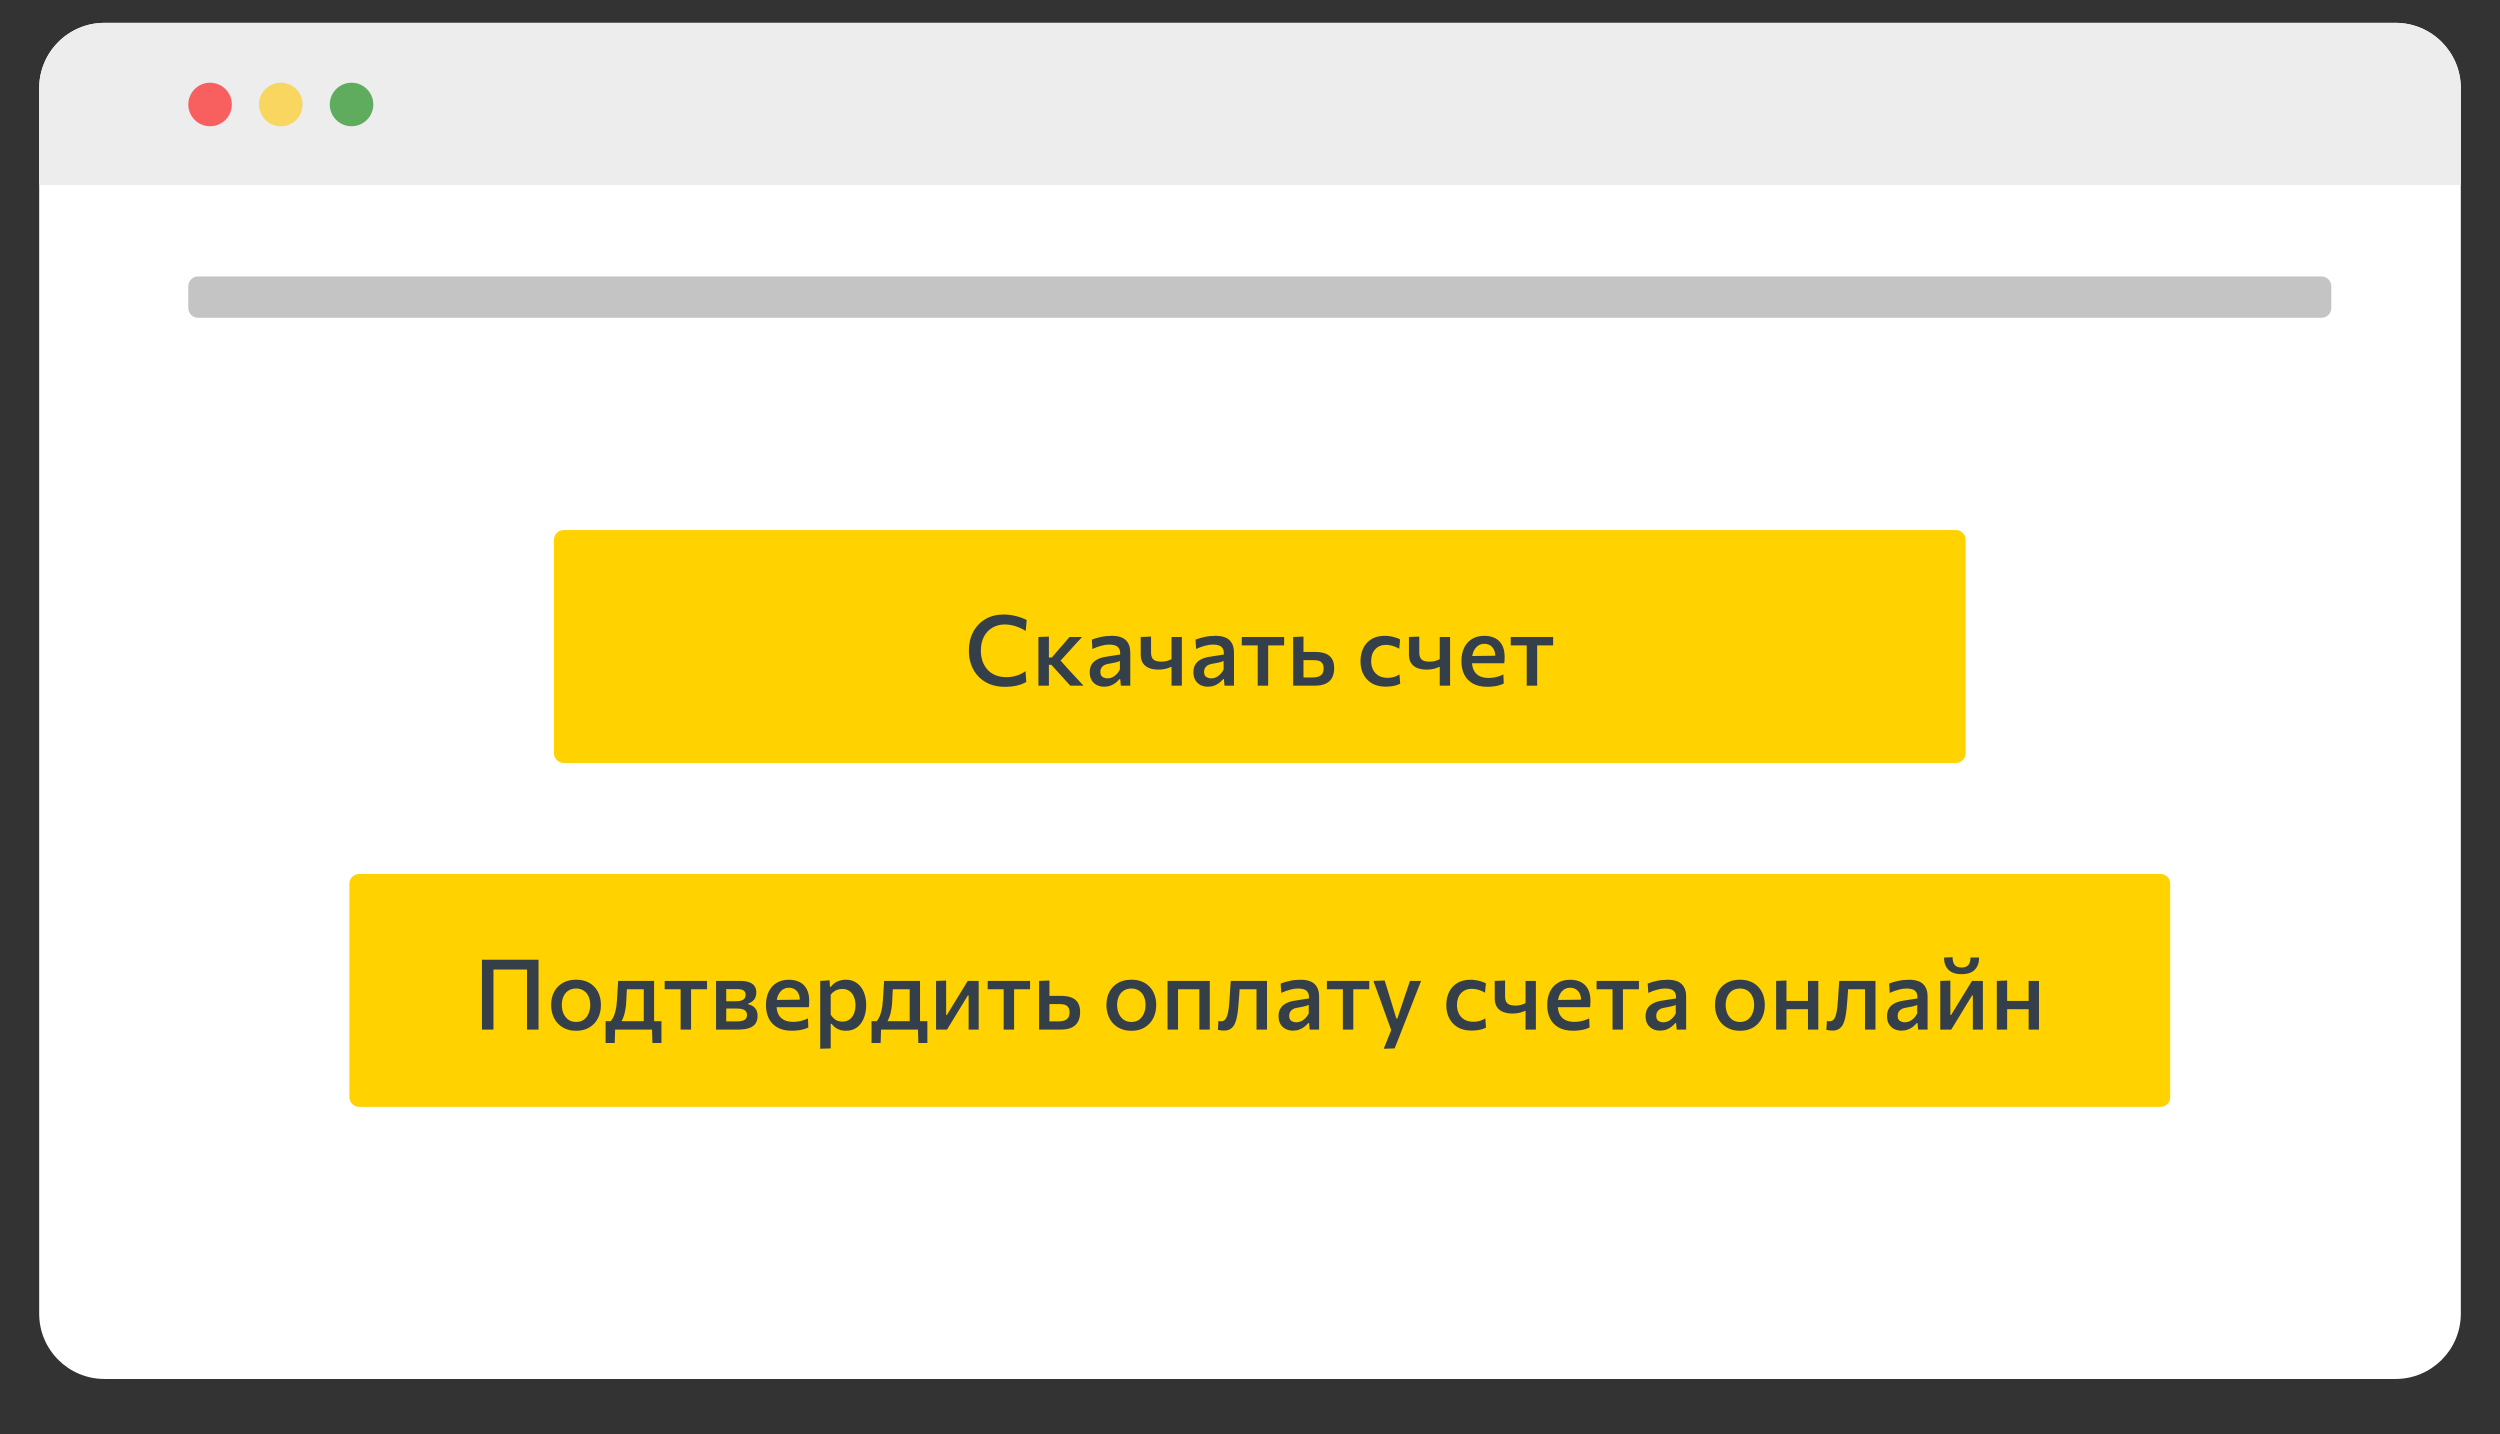 <?xml version="1.0" encoding="UTF-8"?> <svg xmlns="http://www.w3.org/2000/svg" width="2297" height="1318" viewBox="0 0 2297 1318" fill="none"><rect x="0" y="0" width="2297" height="1318" fill="#333333" stroke="none"/> <path d="M2201 21H96C62.863 21 36 47.863 36 81V1207C36 1240.14 62.863 1267 96 1267H2201C2234.14 1267 2261 1240.14 2261 1207V81C2261 47.863 2234.14 21 2201 21Z" fill="white"></path> <path d="M36 81C36 47.863 62.863 21 96 21H2201C2234.14 21 2261 47.863 2261 81V170H36V81Z" fill="#EDEDED"></path> <path d="M1985 803H330C325.029 803 321 807.029 321 812V1008C321 1012.97 325.029 1017 330 1017H1985C1989.97 1017 1994 1012.97 1994 1008V812C1994 807.029 1989.97 803 1985 803Z" fill="#FFD200"></path> <path d="M1797 487H518C513.029 487 509 491.029 509 496V692C509 696.971 513.029 701 518 701H1797C1801.97 701 1806 696.971 1806 692V496C1806 491.029 1801.97 487 1797 487Z" fill="#FFD200"></path> <path opacity="0.6" d="M193 116C204.046 116 213 107.046 213 96C213 84.954 204.046 76 193 76C181.954 76 173 84.954 173 96C173 107.046 181.954 116 193 116Z" fill="#FF0000"></path> <path opacity="0.6" d="M258 116C269.046 116 278 107.046 278 96C278 84.954 269.046 76 258 76C246.954 76 238 84.954 238 96C238 107.046 246.954 116 258 116Z" fill="#FFC700"></path> <path opacity="0.6" d="M323 116C334.046 116 343 107.046 343 96C343 84.954 334.046 76 323 76C311.954 76 303 84.954 303 96C303 107.046 311.954 116 323 116Z" fill="#008000"></path> <path d="M923.444 631.08C918.314 631.08 913.694 630.27 909.584 628.65C905.474 627 901.979 624.69 899.099 621.72C896.219 618.75 894.014 615.24 892.484 611.19C890.954 607.14 890.189 602.7 890.189 597.87C890.189 591.42 891.509 585.69 894.149 580.68C896.789 575.67 900.509 571.74 905.309 568.89C910.109 566.04 915.764 564.615 922.274 564.615C924.374 564.615 926.429 564.765 928.439 565.065C930.449 565.335 932.354 565.725 934.154 566.235C935.984 566.715 937.679 567.255 939.239 567.855C940.799 568.425 942.164 569.04 943.334 569.7L942.434 579.69C940.124 578.28 937.874 577.14 935.684 576.27C933.494 575.4 931.364 574.77 929.294 574.38C927.224 573.96 925.214 573.75 923.264 573.75C919.004 573.75 915.209 574.725 911.879 576.675C908.549 578.595 905.939 581.355 904.049 584.955C902.159 588.555 901.214 592.86 901.214 597.87C901.214 601.2 901.694 604.335 902.654 607.275C903.644 610.185 905.114 612.765 907.064 615.015C909.014 617.235 911.459 618.99 914.399 620.28C917.339 621.54 920.744 622.17 924.614 622.17C926.114 622.17 927.599 622.08 929.069 621.9C930.569 621.69 932.054 621.375 933.524 620.955C935.024 620.535 936.494 619.965 937.934 619.245C939.404 618.525 940.844 617.67 942.254 616.68L942.974 626.58C941.684 627.33 940.274 628.005 938.744 628.605C937.214 629.175 935.609 629.64 933.929 630C932.249 630.36 930.524 630.63 928.754 630.81C926.984 630.99 925.214 631.08 923.444 631.08ZM954.095 630C954.095 626.73 954.095 623.565 954.095 620.505C954.095 617.445 954.095 614.07 954.095 610.38V605.52C954.095 602.76 954.095 600.255 954.095 598.005C954.095 595.755 954.095 593.61 954.095 591.57C954.095 589.53 954.095 587.43 954.095 585.27L963.725 584.91C963.725 588.18 963.725 591.39 963.725 594.54C963.725 597.69 963.725 600.99 963.725 604.44V612.09C963.725 615.33 963.725 618.36 963.725 621.18C963.725 624 963.725 626.94 963.725 630H954.095ZM983.39 630C981.62 628.02 979.835 626.055 978.035 624.105C976.265 622.125 974.495 620.175 972.725 618.255L965.975 610.83H962.735V604.17H966.335L972.095 597.51C973.865 595.47 975.635 593.43 977.405 591.39C979.175 589.32 980.93 587.28 982.67 585.27H994.19C991.76 587.91 989.345 590.55 986.945 593.19C984.545 595.83 982.16 598.47 979.79 601.11L972.635 608.895L972.275 604.44L980.735 614.025C983.195 616.695 985.67 619.365 988.16 622.035C990.65 624.705 993.11 627.36 995.54 630H983.39ZM1014.56 630.945C1012.01 630.945 1009.73 630.435 1007.72 629.415C1005.71 628.365 1004.12 626.865 1002.95 624.915C1001.81 622.935 1001.24 620.535 1001.24 617.715C1001.24 615.225 1001.66 613.14 1002.5 611.46C1003.37 609.75 1004.51 608.355 1005.92 607.275C1007.33 606.195 1008.91 605.355 1010.65 604.755C1012.39 604.155 1014.14 603.72 1015.91 603.45L1029.19 601.38C1029.31 598.89 1028.93 596.985 1028.06 595.665C1027.22 594.345 1026.02 593.445 1024.46 592.965C1022.93 592.485 1021.19 592.245 1019.24 592.245C1018.22 592.245 1017.11 592.32 1015.91 592.47C1014.74 592.62 1013.5 592.875 1012.18 593.235C1010.89 593.565 1009.52 593.985 1008.08 594.495C1006.67 594.975 1005.22 595.56 1003.72 596.25L1003.18 587.7C1004.29 587.25 1005.53 586.815 1006.91 586.395C1008.29 585.975 1009.78 585.6 1011.37 585.27C1012.99 584.91 1014.65 584.64 1016.36 584.46C1018.07 584.28 1019.81 584.19 1021.58 584.19C1025.12 584.19 1028.15 584.715 1030.67 585.765C1033.19 586.815 1035.13 588.495 1036.48 590.805C1037.83 593.085 1038.5 596.055 1038.5 599.715C1038.5 601.155 1038.5 602.94 1038.5 605.07C1038.5 607.2 1038.5 609.18 1038.5 611.01V616.41C1038.5 618.54 1038.5 620.7 1038.5 622.89C1038.5 625.08 1038.5 627.45 1038.5 630H1029.82L1029.28 624.06H1028.42C1027.55 625.17 1026.46 626.25 1025.14 627.3C1023.85 628.35 1022.3 629.22 1020.5 629.91C1018.73 630.6 1016.75 630.945 1014.56 630.945ZM1017.71 623.295C1019.15 623.295 1020.56 622.98 1021.94 622.35C1023.35 621.69 1024.66 620.76 1025.86 619.56C1027.06 618.36 1028.09 616.905 1028.96 615.195V607.275C1028.51 607.545 1027.93 607.8 1027.21 608.04C1026.52 608.28 1025.47 608.55 1024.06 608.85C1022.65 609.15 1020.67 609.525 1018.12 609.975C1016.65 610.215 1015.39 610.65 1014.34 611.28C1013.29 611.91 1012.46 612.735 1011.86 613.755C1011.29 614.745 1011.01 615.93 1011.01 617.31C1011.01 619.5 1011.67 621.045 1012.99 621.945C1014.34 622.845 1015.91 623.295 1017.71 623.295ZM1076.39 630C1076.39 627.24 1076.39 624.36 1076.39 621.36C1076.39 618.33 1076.39 615.42 1076.39 612.63C1075.34 613.11 1074.2 613.545 1072.97 613.935C1071.74 614.325 1070.41 614.64 1068.97 614.88C1067.56 615.12 1066.03 615.24 1064.38 615.24C1061.05 615.24 1058.15 614.745 1055.69 613.755C1053.23 612.735 1051.34 611.205 1050.02 609.165C1048.73 607.095 1048.09 604.44 1048.09 601.2C1048.09 599.1 1048.09 597.165 1048.09 595.395C1048.09 593.625 1048.09 591.915 1048.09 590.265C1048.09 588.615 1048.09 586.95 1048.09 585.27L1057.58 584.91C1057.58 587.25 1057.58 589.59 1057.58 591.93C1057.58 594.27 1057.58 596.82 1057.58 599.58C1057.58 602.64 1058.35 604.8 1059.88 606.06C1061.41 607.32 1063.87 607.95 1067.26 607.95C1068.22 607.95 1069.22 607.875 1070.27 607.725C1071.35 607.545 1072.42 607.275 1073.47 606.915C1074.52 606.555 1075.49 606.12 1076.39 605.61V603.675C1076.39 601.215 1076.39 598.965 1076.39 596.925C1076.39 594.885 1076.39 592.935 1076.39 591.075C1076.39 589.185 1076.39 587.25 1076.39 585.27H1085.89C1085.89 587.43 1085.89 589.56 1085.89 591.66C1085.89 593.76 1085.89 595.965 1085.89 598.275C1085.89 600.585 1085.89 603.12 1085.89 605.88V610.38C1085.89 614.07 1085.89 617.445 1085.89 620.505C1085.89 623.565 1085.89 626.73 1085.89 630H1076.39ZM1109.84 630.945C1107.29 630.945 1105.01 630.435 1103 629.415C1100.99 628.365 1099.4 626.865 1098.23 624.915C1097.09 622.935 1096.52 620.535 1096.52 617.715C1096.52 615.225 1096.94 613.14 1097.78 611.46C1098.65 609.75 1099.79 608.355 1101.2 607.275C1102.61 606.195 1104.18 605.355 1105.92 604.755C1107.66 604.155 1109.42 603.72 1111.19 603.45L1124.46 601.38C1124.58 598.89 1124.21 596.985 1123.34 595.665C1122.5 594.345 1121.3 593.445 1119.74 592.965C1118.21 592.485 1116.47 592.245 1114.52 592.245C1113.5 592.245 1112.39 592.32 1111.19 592.47C1110.02 592.62 1108.77 592.875 1107.45 593.235C1106.16 593.565 1104.8 593.985 1103.36 594.495C1101.95 594.975 1100.49 595.56 1098.99 596.25L1098.45 587.7C1099.56 587.25 1100.81 586.815 1102.19 586.395C1103.57 585.975 1105.05 585.6 1106.64 585.27C1108.26 584.91 1109.93 584.64 1111.64 584.46C1113.35 584.28 1115.09 584.19 1116.86 584.19C1120.4 584.19 1123.43 584.715 1125.95 585.765C1128.47 586.815 1130.4 588.495 1131.75 590.805C1133.1 593.085 1133.78 596.055 1133.78 599.715C1133.78 601.155 1133.78 602.94 1133.78 605.07C1133.78 607.2 1133.78 609.18 1133.78 611.01V616.41C1133.78 618.54 1133.78 620.7 1133.78 622.89C1133.78 625.08 1133.78 627.45 1133.78 630H1125.09L1124.55 624.06H1123.7C1122.83 625.17 1121.73 626.25 1120.41 627.3C1119.12 628.35 1117.58 629.22 1115.78 629.91C1114.01 630.6 1112.03 630.945 1109.84 630.945ZM1112.99 623.295C1114.43 623.295 1115.84 622.98 1117.22 622.35C1118.63 621.69 1119.93 620.76 1121.13 619.56C1122.33 618.36 1123.37 616.905 1124.24 615.195V607.275C1123.79 607.545 1123.2 607.8 1122.48 608.04C1121.79 608.28 1120.74 608.55 1119.33 608.85C1117.92 609.15 1115.94 609.525 1113.39 609.975C1111.92 610.215 1110.66 610.65 1109.61 611.28C1108.56 611.91 1107.74 612.735 1107.14 613.755C1106.57 614.745 1106.28 615.93 1106.28 617.31C1106.28 619.5 1106.94 621.045 1108.26 621.945C1109.61 622.845 1111.19 623.295 1112.99 623.295ZM1155.6 630C1155.6 626.73 1155.6 623.565 1155.6 620.505C1155.6 617.445 1155.6 614.07 1155.6 610.38V605.88C1155.6 603.27 1155.6 600.915 1155.6 598.815C1155.6 596.715 1155.6 594.705 1155.6 592.785C1155.6 590.865 1155.6 588.87 1155.6 586.8L1158.71 592.965H1156.86C1154.31 592.965 1151.67 592.965 1148.94 592.965C1146.24 592.965 1143.57 592.965 1140.93 592.965V585.27H1179.86V592.965C1177.22 592.965 1174.53 592.965 1171.8 592.965C1169.1 592.965 1166.48 592.965 1163.93 592.965H1162.08L1165.19 586.8C1165.19 588.87 1165.19 590.865 1165.19 592.785C1165.19 594.705 1165.19 596.715 1165.19 598.815C1165.19 600.915 1165.19 603.27 1165.19 605.88V610.38C1165.19 614.07 1165.19 617.445 1165.19 620.505C1165.19 623.565 1165.19 626.73 1165.19 630H1155.6ZM1188.15 630C1188.15 626.7 1188.15 623.535 1188.15 620.505C1188.15 617.475 1188.15 614.1 1188.15 610.38V605.88C1188.15 603.12 1188.15 600.6 1188.15 598.32C1188.15 596.01 1188.15 593.805 1188.15 591.705C1188.15 589.575 1188.15 587.43 1188.15 585.27L1197.64 584.91C1197.64 588.06 1197.64 591.105 1197.64 594.045C1197.64 596.985 1197.64 600.15 1197.64 603.54C1197.64 606.99 1197.64 610.215 1197.64 613.215C1197.64 616.185 1197.64 619.275 1197.64 622.485H1205.34C1207.35 622.485 1209.16 622.275 1210.78 621.855C1212.43 621.405 1213.74 620.58 1214.7 619.38C1215.66 618.15 1216.14 616.38 1216.14 614.07C1216.14 612.39 1215.85 611.055 1215.28 610.065C1214.74 609.045 1214.02 608.28 1213.12 607.77C1212.25 607.26 1211.28 606.93 1210.2 606.78C1209.12 606.6 1208.05 606.51 1207 606.51H1196.34L1193.95 598.995C1195.75 598.995 1197.97 598.995 1200.61 598.995C1203.28 598.995 1205.77 598.995 1208.08 598.995C1211.98 598.995 1215.25 599.505 1217.89 600.525C1220.53 601.545 1222.51 603.165 1223.83 605.385C1225.18 607.575 1225.86 610.455 1225.86 614.025C1225.86 617.145 1225.27 619.92 1224.1 622.35C1222.96 624.75 1221.07 626.625 1218.43 627.975C1215.82 629.325 1212.3 630 1207.86 630C1203.87 630 1200.19 630 1196.83 630C1193.5 630 1190.61 630 1188.15 630ZM1273.1 630.9C1268.18 630.9 1263.99 629.895 1260.54 627.885C1257.12 625.845 1254.51 623.07 1252.71 619.56C1250.91 616.05 1250.01 612.075 1250.01 607.635C1250.01 603.165 1250.85 599.16 1252.53 595.62C1254.24 592.08 1256.75 589.29 1260.05 587.25C1263.38 585.21 1267.46 584.19 1272.29 584.19C1274.03 584.19 1275.75 584.34 1277.46 584.64C1279.2 584.91 1280.84 585.3 1282.37 585.81C1283.9 586.29 1285.25 586.86 1286.42 587.52L1285.61 596.07C1283.93 595.11 1282.35 594.375 1280.88 593.865C1279.44 593.355 1278.11 593.01 1276.88 592.83C1275.65 592.62 1274.52 592.515 1273.5 592.515C1269.36 592.515 1266.05 593.865 1263.56 596.565C1261.07 599.235 1259.82 602.85 1259.82 607.41C1259.82 610.35 1260.39 612.975 1261.53 615.285C1262.67 617.595 1264.37 619.425 1266.62 620.775C1268.9 622.125 1271.72 622.8 1275.08 622.8C1276.31 622.8 1277.54 622.695 1278.77 622.485C1280 622.245 1281.2 621.9 1282.37 621.45C1283.57 620.97 1284.72 620.37 1285.83 619.65L1286.51 628.245C1285.49 628.725 1284.32 629.175 1283 629.595C1281.68 629.985 1280.19 630.3 1278.54 630.54C1276.89 630.78 1275.08 630.9 1273.1 630.9ZM1322.84 630C1322.84 627.24 1322.84 624.36 1322.84 621.36C1322.84 618.33 1322.84 615.42 1322.84 612.63C1321.79 613.11 1320.65 613.545 1319.42 613.935C1318.19 614.325 1316.85 614.64 1315.41 614.88C1314 615.12 1312.47 615.24 1310.82 615.24C1307.49 615.24 1304.6 614.745 1302.14 613.755C1299.68 612.735 1297.79 611.205 1296.47 609.165C1295.18 607.095 1294.53 604.44 1294.53 601.2C1294.53 599.1 1294.53 597.165 1294.53 595.395C1294.53 593.625 1294.53 591.915 1294.53 590.265C1294.53 588.615 1294.53 586.95 1294.53 585.27L1304.03 584.91C1304.03 587.25 1304.03 589.59 1304.03 591.93C1304.03 594.27 1304.03 596.82 1304.03 599.58C1304.03 602.64 1304.79 604.8 1306.32 606.06C1307.85 607.32 1310.31 607.95 1313.7 607.95C1314.66 607.95 1315.67 607.875 1316.72 607.725C1317.8 607.545 1318.86 607.275 1319.91 606.915C1320.96 606.555 1321.94 606.12 1322.84 605.61V603.675C1322.84 601.215 1322.84 598.965 1322.84 596.925C1322.84 594.885 1322.84 592.935 1322.84 591.075C1322.84 589.185 1322.84 587.25 1322.84 585.27H1332.33C1332.33 587.43 1332.33 589.56 1332.33 591.66C1332.33 593.76 1332.33 595.965 1332.33 598.275C1332.33 600.585 1332.33 603.12 1332.33 605.88V610.38C1332.33 614.07 1332.33 617.445 1332.33 620.505C1332.33 623.565 1332.33 626.73 1332.33 630H1322.84ZM1366.68 631.035C1361.19 631.035 1356.67 630.015 1353.13 627.975C1349.59 625.935 1346.97 623.145 1345.26 619.605C1343.58 616.065 1342.74 612 1342.74 607.41C1342.74 602.88 1343.55 598.86 1345.17 595.35C1346.82 591.84 1349.22 589.11 1352.37 587.16C1355.52 585.18 1359.33 584.19 1363.8 584.19C1367.67 584.19 1371 584.925 1373.79 586.395C1376.58 587.835 1378.72 589.995 1380.22 592.875C1381.72 595.755 1382.47 599.325 1382.47 603.585C1382.47 604.725 1382.44 605.76 1382.38 606.69C1382.35 607.59 1382.26 608.49 1382.11 609.39L1373.7 605.7C1373.76 605.25 1373.8 604.815 1373.83 604.395C1373.86 603.945 1373.88 603.525 1373.88 603.135C1373.88 599.445 1372.95 596.595 1371.09 594.585C1369.26 592.545 1366.86 591.525 1363.89 591.525C1361.58 591.525 1359.57 592.155 1357.86 593.415C1356.15 594.675 1354.81 596.4 1353.85 598.59C1352.92 600.78 1352.46 603.3 1352.46 606.15V607.59C1352.46 610.77 1353 613.5 1354.08 615.78C1355.19 618.06 1356.87 619.815 1359.12 621.045C1361.4 622.275 1364.26 622.89 1367.71 622.89C1369.03 622.89 1370.47 622.785 1372.03 622.575C1373.62 622.335 1375.21 621.975 1376.8 621.495C1378.39 621.015 1379.89 620.4 1381.3 619.65L1381.66 628.02C1380.52 628.62 1379.19 629.145 1377.66 629.595C1376.13 630.045 1374.43 630.39 1372.57 630.63C1370.74 630.9 1368.78 631.035 1366.68 631.035ZM1346.61 609.39V602.82L1376.35 602.46L1382.11 604.845V609.39H1346.61ZM1402.75 630C1402.75 626.73 1402.75 623.565 1402.75 620.505C1402.75 617.445 1402.75 614.07 1402.75 610.38V605.88C1402.75 603.27 1402.75 600.915 1402.75 598.815C1402.75 596.715 1402.75 594.705 1402.75 592.785C1402.75 590.865 1402.75 588.87 1402.75 586.8L1405.86 592.965H1404.01C1401.46 592.965 1398.82 592.965 1396.09 592.965C1393.39 592.965 1390.72 592.965 1388.08 592.965V585.27H1427.01V592.965C1424.37 592.965 1421.68 592.965 1418.95 592.965C1416.25 592.965 1413.63 592.965 1411.08 592.965H1409.23L1412.34 586.8C1412.34 588.87 1412.34 590.865 1412.34 592.785C1412.34 594.705 1412.34 596.715 1412.34 598.815C1412.34 600.915 1412.34 603.27 1412.34 605.88V610.38C1412.34 614.07 1412.34 617.445 1412.34 620.505C1412.34 623.565 1412.34 626.73 1412.34 630H1402.75Z" fill="#343F49"></path> <path d="M442.82 946C442.82 942.46 442.82 939.055 442.82 935.785C442.82 932.515 442.82 928.885 442.82 924.895V903.295C442.82 899.215 442.82 895.51 442.82 892.18C442.82 888.85 442.82 885.4 442.82 881.83H494.795C494.795 885.4 494.795 888.85 494.795 892.18C494.795 895.51 494.795 899.215 494.795 903.295V924.895C494.795 928.885 494.795 932.515 494.795 935.785C494.795 939.055 494.795 942.46 494.795 946H484.22C484.22 942.46 484.22 939.055 484.22 935.785C484.22 932.515 484.22 928.885 484.22 924.895V904.87C484.22 900.82 484.22 897.13 484.22 893.8C484.22 890.44 484.22 886.99 484.22 883.45L487.595 890.785H450.02L453.395 883.45C453.395 886.99 453.395 890.44 453.395 893.8C453.395 897.13 453.395 900.82 453.395 904.87V924.895C453.395 928.885 453.395 932.515 453.395 935.785C453.395 939.055 453.395 942.46 453.395 946H442.82ZM529.453 947.08C525.613 947.08 522.253 946.435 519.373 945.145C516.493 943.855 514.078 942.115 512.128 939.925C510.208 937.705 508.768 935.185 507.808 932.365C506.848 929.515 506.368 926.53 506.368 923.41C506.368 918.94 507.268 914.965 509.068 911.485C510.868 907.975 513.478 905.215 516.898 903.205C520.318 901.165 524.443 900.145 529.273 900.145C532.963 900.145 536.233 900.73 539.083 901.9C541.933 903.07 544.318 904.72 546.238 906.85C548.188 908.95 549.658 911.41 550.648 914.23C551.638 917.05 552.133 920.11 552.133 923.41C552.133 927.88 551.233 931.9 549.433 935.47C547.633 939.04 545.023 941.875 541.603 943.975C538.213 946.045 534.163 947.08 529.453 947.08ZM529.408 938.98C532.288 938.98 534.688 938.245 536.608 936.775C538.528 935.275 539.953 933.34 540.883 930.97C541.843 928.6 542.323 926.08 542.323 923.41C542.323 920.32 541.783 917.65 540.703 915.4C539.653 913.12 538.153 911.365 536.203 910.135C534.283 908.875 532.003 908.245 529.363 908.245C526.513 908.245 524.098 908.92 522.118 910.27C520.168 911.59 518.683 913.405 517.663 915.715C516.673 917.995 516.178 920.56 516.178 923.41C516.178 926.08 516.658 928.6 517.618 930.97C518.608 933.34 520.078 935.275 522.028 936.775C524.008 938.245 526.468 938.98 529.408 938.98ZM591.49 944.47C591.49 942.49 591.49 940.6 591.49 938.8C591.49 936.97 591.49 935.065 591.49 933.085C591.49 931.075 591.49 928.84 591.49 926.38V921.88C591.49 919.27 591.49 916.915 591.49 914.815C591.49 912.715 591.49 910.705 591.49 908.785C591.49 906.835 591.49 904.825 591.49 902.755L595.63 908.965H571.96L576.325 902.755C576.235 904.675 576.13 906.55 576.01 908.38C575.92 910.21 575.815 912.115 575.695 914.095C575.605 916.045 575.5 918.175 575.38 920.485C575.26 923.125 574.975 925.645 574.525 928.045C574.105 930.415 573.52 932.605 572.77 934.615C572.02 936.625 571.105 938.41 570.025 939.97L560.71 938.71C561.52 937.96 562.345 936.82 563.185 935.29C564.055 933.76 564.82 931.675 565.48 929.035C566.17 926.365 566.635 922.99 566.875 918.91C567.115 915.37 567.31 912.235 567.46 909.505C567.64 906.745 567.805 904 567.955 901.27H600.985C600.985 903.43 600.985 905.575 600.985 907.705C600.985 909.805 600.985 912.01 600.985 914.32C600.985 916.6 600.985 919.12 600.985 921.88V926.38C600.985 930.1 600.985 933.31 600.985 936.01C600.985 938.71 600.985 941.53 600.985 944.47H591.49ZM556.435 958.285C556.435 956.665 556.435 955.045 556.435 953.425C556.435 951.835 556.435 950.23 556.435 948.61C556.435 946.96 556.435 945.25 556.435 943.48C556.435 941.71 556.435 939.97 556.435 938.26C559.105 938.26 561.79 938.26 564.49 938.26C567.19 938.26 569.83 938.26 572.41 938.26H591.805C594.355 938.26 596.98 938.26 599.68 938.26C602.41 938.26 605.095 938.26 607.735 938.26C607.735 939.97 607.735 941.71 607.735 943.48C607.735 945.25 607.735 946.96 607.735 948.61C607.735 950.23 607.735 951.835 607.735 953.425C607.735 955.045 607.735 956.665 607.735 958.285H599.455L599.05 944.785L600.85 946H563.365L565.21 944.785L564.805 958.285H556.435ZM625.359 946C625.359 942.73 625.359 939.565 625.359 936.505C625.359 933.445 625.359 930.07 625.359 926.38V921.88C625.359 919.27 625.359 916.915 625.359 914.815C625.359 912.715 625.359 910.705 625.359 908.785C625.359 906.865 625.359 904.87 625.359 902.8L628.464 908.965H626.619C624.069 908.965 621.429 908.965 618.699 908.965C615.999 908.965 613.329 908.965 610.689 908.965V901.27H649.614V908.965C646.974 908.965 644.289 908.965 641.559 908.965C638.859 908.965 636.234 908.965 633.684 908.965H631.839L634.944 902.8C634.944 904.87 634.944 906.865 634.944 908.785C634.944 910.705 634.944 912.715 634.944 914.815C634.944 916.915 634.944 919.27 634.944 921.88V926.38C634.944 930.07 634.944 933.445 634.944 936.505C634.944 939.565 634.944 942.73 634.944 946H625.359ZM657.904 946C657.904 942.7 657.904 939.52 657.904 936.46C657.904 933.4 657.904 930.01 657.904 926.29V921.79C657.904 919.03 657.904 916.51 657.904 914.23C657.904 911.95 657.904 909.76 657.904 907.66C657.904 905.56 657.904 903.43 657.904 901.27C660.784 901.27 664.204 901.27 668.164 901.27C672.154 901.27 676.024 901.27 679.774 901.27C683.494 901.27 686.464 901.72 688.684 902.62C690.904 903.49 692.494 904.72 693.454 906.31C694.414 907.87 694.894 909.7 694.894 911.8C694.894 914.62 694.174 916.885 692.734 918.595C691.294 920.275 689.539 921.415 687.469 922.015V922.735C688.879 923.035 690.229 923.575 691.519 924.355C692.839 925.135 693.919 926.26 694.759 927.73C695.629 929.2 696.064 931.15 696.064 933.58C696.064 935.98 695.524 938.125 694.444 940.015C693.364 941.875 691.474 943.345 688.774 944.425C686.104 945.475 682.324 946 677.434 946C673.504 946 669.874 946 666.544 946C663.214 946 660.334 946 657.904 946ZM667.264 938.485H676.399C678.889 938.485 680.854 938.275 682.294 937.855C683.764 937.405 684.799 936.745 685.399 935.875C686.029 934.975 686.344 933.865 686.344 932.545C686.344 930.445 685.564 928.945 684.004 928.045C682.474 927.115 680.179 926.65 677.119 926.65H664.609V919.945H676.354C678.514 919.945 680.224 919.705 681.484 919.225C682.774 918.715 683.689 918.025 684.229 917.155C684.799 916.255 685.084 915.22 685.084 914.05C685.084 912.16 684.424 910.81 683.104 910C681.814 909.19 679.954 908.785 677.524 908.785H667.264C667.264 911.005 667.264 913.135 667.264 915.175C667.264 917.185 667.264 919.39 667.264 921.79V926.29C667.264 928.51 667.264 930.58 667.264 932.5C667.264 934.42 667.264 936.415 667.264 938.485ZM727.711 947.035C722.221 947.035 717.706 946.015 714.166 943.975C710.626 941.935 708.001 939.145 706.291 935.605C704.611 932.065 703.771 928 703.771 923.41C703.771 918.88 704.581 914.86 706.201 911.35C707.851 907.84 710.251 905.11 713.401 903.16C716.551 901.18 720.361 900.19 724.831 900.19C728.701 900.19 732.031 900.925 734.821 902.395C737.611 903.835 739.756 905.995 741.256 908.875C742.756 911.755 743.506 915.325 743.506 919.585C743.506 920.725 743.476 921.76 743.416 922.69C743.386 923.59 743.296 924.49 743.146 925.39L734.731 921.7C734.791 921.25 734.836 920.815 734.866 920.395C734.896 919.945 734.911 919.525 734.911 919.135C734.911 915.445 733.981 912.595 732.121 910.585C730.291 908.545 727.891 907.525 724.921 907.525C722.611 907.525 720.601 908.155 718.891 909.415C717.181 910.675 715.846 912.4 714.886 914.59C713.956 916.78 713.491 919.3 713.491 922.15V923.59C713.491 926.77 714.031 929.5 715.111 931.78C716.221 934.06 717.901 935.815 720.151 937.045C722.431 938.275 725.296 938.89 728.746 938.89C730.066 938.89 731.506 938.785 733.066 938.575C734.656 938.335 736.246 937.975 737.836 937.495C739.426 937.015 740.926 936.4 742.336 935.65L742.696 944.02C741.556 944.62 740.221 945.145 738.691 945.595C737.161 946.045 735.466 946.39 733.606 946.63C731.776 946.9 729.811 947.035 727.711 947.035ZM707.641 925.39V918.82L737.386 918.46L743.146 920.845V925.39H707.641ZM753.617 963.595C753.617 960.325 753.617 957.1 753.617 953.92C753.617 950.77 753.617 947.35 753.617 943.66V921.88C753.617 918.55 753.617 915.16 753.617 911.71C753.617 908.23 753.617 904.75 753.617 901.27L762.257 900.73L762.527 906.67H763.427C764.297 905.41 765.407 904.285 766.757 903.295C768.107 902.305 769.637 901.54 771.347 901C773.087 900.43 774.977 900.145 777.017 900.145C781.067 900.145 784.487 901.165 787.277 903.205C790.097 905.245 792.227 908.035 793.667 911.575C795.137 915.115 795.872 919.09 795.872 923.5C795.872 927.67 795.182 931.555 793.802 935.155C792.452 938.725 790.397 941.605 787.637 943.795C784.877 945.985 781.397 947.08 777.197 947.08C775.247 947.08 773.462 946.825 771.842 946.315C770.252 945.805 768.797 945.07 767.477 944.11C766.187 943.15 765.017 941.995 763.967 940.645H763.247V944.155C763.247 947.605 763.247 950.83 763.247 953.83C763.247 956.86 763.247 960.01 763.247 963.28L753.617 963.595ZM773.912 938.665C776.702 938.665 778.997 937.96 780.797 936.55C782.597 935.11 783.917 933.25 784.757 930.97C785.597 928.66 786.017 926.2 786.017 923.59C786.017 920.86 785.567 918.37 784.667 916.12C783.797 913.84 782.462 912.025 780.662 910.675C778.862 909.325 776.567 908.65 773.777 908.65C772.397 908.65 771.047 908.86 769.727 909.28C768.437 909.67 767.237 910.27 766.127 911.08C765.017 911.86 764.057 912.85 763.247 914.05V932.23C764.027 933.55 764.927 934.69 765.947 935.65C766.967 936.61 768.137 937.36 769.457 937.9C770.777 938.41 772.262 938.665 773.912 938.665ZM835.826 944.47C835.826 942.49 835.826 940.6 835.826 938.8C835.826 936.97 835.826 935.065 835.826 933.085C835.826 931.075 835.826 928.84 835.826 926.38V921.88C835.826 919.27 835.826 916.915 835.826 914.815C835.826 912.715 835.826 910.705 835.826 908.785C835.826 906.835 835.826 904.825 835.826 902.755L839.966 908.965H816.296L820.661 902.755C820.571 904.675 820.466 906.55 820.346 908.38C820.256 910.21 820.151 912.115 820.031 914.095C819.941 916.045 819.836 918.175 819.716 920.485C819.596 923.125 819.311 925.645 818.861 928.045C818.441 930.415 817.856 932.605 817.106 934.615C816.356 936.625 815.441 938.41 814.361 939.97L805.046 938.71C805.856 937.96 806.681 936.82 807.521 935.29C808.391 933.76 809.156 931.675 809.816 929.035C810.506 926.365 810.971 922.99 811.211 918.91C811.451 915.37 811.646 912.235 811.796 909.505C811.976 906.745 812.141 904 812.291 901.27H845.321C845.321 903.43 845.321 905.575 845.321 907.705C845.321 909.805 845.321 912.01 845.321 914.32C845.321 916.6 845.321 919.12 845.321 921.88V926.38C845.321 930.1 845.321 933.31 845.321 936.01C845.321 938.71 845.321 941.53 845.321 944.47H835.826ZM800.771 958.285C800.771 956.665 800.771 955.045 800.771 953.425C800.771 951.835 800.771 950.23 800.771 948.61C800.771 946.96 800.771 945.25 800.771 943.48C800.771 941.71 800.771 939.97 800.771 938.26C803.441 938.26 806.126 938.26 808.826 938.26C811.526 938.26 814.166 938.26 816.746 938.26H836.141C838.691 938.26 841.316 938.26 844.016 938.26C846.746 938.26 849.431 938.26 852.071 938.26C852.071 939.97 852.071 941.71 852.071 943.48C852.071 945.25 852.071 946.96 852.071 948.61C852.071 950.23 852.071 951.835 852.071 953.425C852.071 955.045 852.071 956.665 852.071 958.285H843.791L843.386 944.785L845.186 946H807.701L809.546 944.785L809.141 958.285H800.771ZM860.052 946C860.052 942.7 860.052 939.535 860.052 936.505C860.052 933.475 860.052 930.1 860.052 926.38V921.88C860.052 919.12 860.052 916.6 860.052 914.32C860.052 912.01 860.052 909.805 860.052 907.705C860.052 905.575 860.052 903.43 860.052 901.27L869.322 900.955C869.322 903.025 869.322 905.08 869.322 907.12C869.322 909.13 869.322 911.245 869.322 913.465C869.322 915.655 869.322 918.07 869.322 920.71V932.59H869.997L878.367 918.91C880.197 915.94 882.012 912.985 883.812 910.045C885.612 907.075 887.397 904.15 889.167 901.27H899.202C899.202 903.43 899.202 905.575 899.202 907.705C899.202 909.805 899.202 912.01 899.202 914.32C899.202 916.6 899.202 919.12 899.202 921.88V926.38C899.202 930.1 899.202 933.475 899.202 936.505C899.202 939.535 899.202 942.7 899.202 946H889.977C889.977 942.76 889.977 939.64 889.977 936.64C889.977 933.64 889.977 930.325 889.977 926.695V914.635H889.257L881.022 928.135C879.192 931.135 877.362 934.135 875.532 937.135C873.732 940.105 871.932 943.06 870.132 946H860.052ZM922.165 946C922.165 942.73 922.165 939.565 922.165 936.505C922.165 933.445 922.165 930.07 922.165 926.38V921.88C922.165 919.27 922.165 916.915 922.165 914.815C922.165 912.715 922.165 910.705 922.165 908.785C922.165 906.865 922.165 904.87 922.165 902.8L925.27 908.965H923.425C920.875 908.965 918.235 908.965 915.505 908.965C912.805 908.965 910.135 908.965 907.495 908.965V901.27H946.42V908.965C943.78 908.965 941.095 908.965 938.365 908.965C935.665 908.965 933.04 908.965 930.49 908.965H928.645L931.75 902.8C931.75 904.87 931.75 906.865 931.75 908.785C931.75 910.705 931.75 912.715 931.75 914.815C931.75 916.915 931.75 919.27 931.75 921.88V926.38C931.75 930.07 931.75 933.445 931.75 936.505C931.75 939.565 931.75 942.73 931.75 946H922.165ZM954.71 946C954.71 942.7 954.71 939.535 954.71 936.505C954.71 933.475 954.71 930.1 954.71 926.38V921.88C954.71 919.12 954.71 916.6 954.71 914.32C954.71 912.01 954.71 909.805 954.71 907.705C954.71 905.575 954.71 903.43 954.71 901.27L964.205 900.91C964.205 904.06 964.205 907.105 964.205 910.045C964.205 912.985 964.205 916.15 964.205 919.54C964.205 922.99 964.205 926.215 964.205 929.215C964.205 932.185 964.205 935.275 964.205 938.485H971.9C973.91 938.485 975.725 938.275 977.345 937.855C978.995 937.405 980.3 936.58 981.26 935.38C982.22 934.15 982.7 932.38 982.7 930.07C982.7 928.39 982.415 927.055 981.845 926.065C981.305 925.045 980.585 924.28 979.685 923.77C978.815 923.26 977.84 922.93 976.76 922.78C975.68 922.6 974.615 922.51 973.565 922.51H962.9L960.515 914.995C962.315 914.995 964.535 914.995 967.175 914.995C969.845 914.995 972.335 914.995 974.645 914.995C978.545 914.995 981.815 915.505 984.455 916.525C987.095 917.545 989.075 919.165 990.395 921.385C991.745 923.575 992.42 926.455 992.42 930.025C992.42 933.145 991.835 935.92 990.665 938.35C989.525 940.75 987.635 942.625 984.995 943.975C982.385 945.325 978.86 946 974.42 946C970.43 946 966.755 946 963.395 946C960.065 946 957.17 946 954.71 946ZM1039.66 947.08C1035.82 947.08 1032.46 946.435 1029.58 945.145C1026.7 943.855 1024.28 942.115 1022.33 939.925C1020.41 937.705 1018.97 935.185 1018.01 932.365C1017.05 929.515 1016.57 926.53 1016.57 923.41C1016.57 918.94 1017.47 914.965 1019.27 911.485C1021.07 907.975 1023.68 905.215 1027.1 903.205C1030.52 901.165 1034.65 900.145 1039.48 900.145C1043.17 900.145 1046.44 900.73 1049.29 901.9C1052.14 903.07 1054.52 904.72 1056.44 906.85C1058.39 908.95 1059.86 911.41 1060.85 914.23C1061.84 917.05 1062.34 920.11 1062.34 923.41C1062.34 927.88 1061.44 931.9 1059.64 935.47C1057.84 939.04 1055.23 941.875 1051.81 943.975C1048.42 946.045 1044.37 947.08 1039.66 947.08ZM1039.61 938.98C1042.49 938.98 1044.89 938.245 1046.81 936.775C1048.73 935.275 1050.16 933.34 1051.09 930.97C1052.05 928.6 1052.53 926.08 1052.53 923.41C1052.53 920.32 1051.99 917.65 1050.91 915.4C1049.86 913.12 1048.36 911.365 1046.41 910.135C1044.49 908.875 1042.21 908.245 1039.57 908.245C1036.72 908.245 1034.3 908.92 1032.32 910.27C1030.37 911.59 1028.89 913.405 1027.87 915.715C1026.88 917.995 1026.38 920.56 1026.38 923.41C1026.38 926.08 1026.86 928.6 1027.82 930.97C1028.81 933.34 1030.28 935.275 1032.23 936.775C1034.21 938.245 1036.67 938.98 1039.61 938.98ZM1072.75 946C1072.75 942.73 1072.75 939.565 1072.75 936.505C1072.75 933.445 1072.75 930.07 1072.75 926.38V921.88C1072.75 919.12 1072.75 916.585 1072.75 914.275C1072.75 911.965 1072.75 909.76 1072.75 907.66C1072.75 905.56 1072.75 903.43 1072.75 901.27H1111.54C1111.54 903.43 1111.54 905.56 1111.54 907.66C1111.54 909.76 1111.54 911.965 1111.54 914.275C1111.54 916.585 1111.54 919.12 1111.54 921.88V926.38C1111.54 930.07 1111.54 933.445 1111.54 936.505C1111.54 939.565 1111.54 942.73 1111.54 946H1101.95C1101.95 942.73 1101.95 939.565 1101.95 936.505C1101.95 933.445 1101.95 930.07 1101.95 926.38V921.88C1101.95 919.27 1101.95 916.915 1101.95 914.815C1101.95 912.715 1101.95 910.705 1101.95 908.785C1101.95 906.865 1101.95 904.87 1101.95 902.8L1106 908.965H1078.28L1082.38 902.8C1082.38 904.87 1082.38 906.865 1082.38 908.785C1082.38 910.705 1082.38 912.715 1082.38 914.815C1082.38 916.915 1082.38 919.27 1082.38 921.88V926.38C1082.38 930.07 1082.38 933.445 1082.38 936.505C1082.38 939.565 1082.38 942.73 1082.38 946H1072.75ZM1124.52 946.9C1123.95 946.9 1123.33 946.87 1122.67 946.81C1122.01 946.75 1121.35 946.66 1120.69 946.54C1120.06 946.45 1119.49 946.345 1118.98 946.225L1119.48 938.08C1119.96 938.17 1120.44 938.245 1120.92 938.305C1121.4 938.335 1121.77 938.35 1122.04 938.35C1123.6 938.35 1124.85 937.765 1125.78 936.595C1126.71 935.425 1127.43 933.865 1127.94 931.915C1128.45 929.935 1128.82 927.775 1129.06 925.435C1129.33 923.065 1129.54 920.695 1129.69 918.325C1129.87 915.445 1130.05 912.565 1130.23 909.685C1130.44 906.775 1130.64 903.97 1130.82 901.27H1164.12C1164.12 903.43 1164.12 905.56 1164.12 907.66C1164.12 909.76 1164.12 911.965 1164.12 914.275C1164.12 916.585 1164.12 919.12 1164.12 921.88V926.38C1164.12 930.07 1164.12 933.445 1164.12 936.505C1164.12 939.565 1164.12 942.73 1164.12 946H1154.49C1154.49 942.73 1154.49 939.565 1154.49 936.505C1154.49 933.445 1154.49 930.07 1154.49 926.38V921.88C1154.49 919.27 1154.49 916.915 1154.49 914.815C1154.49 912.715 1154.49 910.705 1154.49 908.785C1154.49 906.865 1154.49 904.87 1154.49 902.8L1160.2 908.965H1134.64L1139.41 902.8C1139.26 904.78 1139.11 906.85 1138.96 909.01C1138.81 911.17 1138.66 913.33 1138.51 915.49C1138.36 917.65 1138.2 919.765 1138.02 921.835C1137.78 925.285 1137.43 928.525 1136.98 931.555C1136.56 934.585 1135.9 937.255 1135 939.565C1134.13 941.845 1132.86 943.645 1131.18 944.965C1129.5 946.255 1127.28 946.9 1124.52 946.9ZM1188.06 946.945C1185.51 946.945 1183.23 946.435 1181.22 945.415C1179.21 944.365 1177.62 942.865 1176.45 940.915C1175.31 938.935 1174.74 936.535 1174.74 933.715C1174.74 931.225 1175.16 929.14 1176 927.46C1176.87 925.75 1178.01 924.355 1179.42 923.275C1180.83 922.195 1182.4 921.355 1184.14 920.755C1185.88 920.155 1187.64 919.72 1189.41 919.45L1202.68 917.38C1202.8 914.89 1202.43 912.985 1201.56 911.665C1200.72 910.345 1199.52 909.445 1197.96 908.965C1196.43 908.485 1194.69 908.245 1192.74 908.245C1191.72 908.245 1190.61 908.32 1189.41 908.47C1188.24 908.62 1186.99 908.875 1185.67 909.235C1184.38 909.565 1183.02 909.985 1181.58 910.495C1180.17 910.975 1178.71 911.56 1177.21 912.25L1176.67 903.7C1177.78 903.25 1179.03 902.815 1180.41 902.395C1181.79 901.975 1183.27 901.6 1184.86 901.27C1186.48 900.91 1188.15 900.64 1189.86 900.46C1191.57 900.28 1193.31 900.19 1195.08 900.19C1198.62 900.19 1201.65 900.715 1204.17 901.765C1206.69 902.815 1208.62 904.495 1209.97 906.805C1211.32 909.085 1212 912.055 1212 915.715C1212 917.155 1212 918.94 1212 921.07C1212 923.2 1212 925.18 1212 927.01V932.41C1212 934.54 1212 936.7 1212 938.89C1212 941.08 1212 943.45 1212 946H1203.31L1202.77 940.06H1201.92C1201.05 941.17 1199.95 942.25 1198.63 943.3C1197.34 944.35 1195.8 945.22 1194 945.91C1192.23 946.6 1190.25 946.945 1188.06 946.945ZM1191.21 939.295C1192.65 939.295 1194.06 938.98 1195.44 938.35C1196.85 937.69 1198.15 936.76 1199.35 935.56C1200.55 934.36 1201.59 932.905 1202.46 931.195V923.275C1202.01 923.545 1201.42 923.8 1200.7 924.04C1200.01 924.28 1198.96 924.55 1197.55 924.85C1196.14 925.15 1194.16 925.525 1191.61 925.975C1190.14 926.215 1188.88 926.65 1187.83 927.28C1186.78 927.91 1185.96 928.735 1185.36 929.755C1184.79 930.745 1184.5 931.93 1184.5 933.31C1184.5 935.5 1185.16 937.045 1186.48 937.945C1187.83 938.845 1189.41 939.295 1191.21 939.295ZM1233.83 946C1233.83 942.73 1233.83 939.565 1233.83 936.505C1233.83 933.445 1233.83 930.07 1233.83 926.38V921.88C1233.83 919.27 1233.83 916.915 1233.83 914.815C1233.83 912.715 1233.83 910.705 1233.83 908.785C1233.83 906.865 1233.83 904.87 1233.83 902.8L1236.93 908.965H1235.09C1232.54 908.965 1229.9 908.965 1227.17 908.965C1224.47 908.965 1221.8 908.965 1219.16 908.965V901.27H1258.08V908.965C1255.44 908.965 1252.76 908.965 1250.03 908.965C1247.33 908.965 1244.7 908.965 1242.15 908.965H1240.31L1243.41 902.8C1243.41 904.87 1243.41 906.865 1243.41 908.785C1243.41 910.705 1243.41 912.715 1243.41 914.815C1243.41 916.915 1243.41 919.27 1243.41 921.88V926.38C1243.41 930.07 1243.41 933.445 1243.41 936.505C1243.41 939.565 1243.41 942.73 1243.41 946H1233.83ZM1271.37 963.595C1272.57 960.595 1273.78 957.565 1275.01 954.505C1276.24 951.445 1277.46 948.43 1278.66 945.46V947.575C1277.55 944.485 1276.42 941.38 1275.28 938.26C1274.14 935.11 1273.03 932.05 1271.95 929.08L1269.03 920.935C1267.86 917.725 1266.66 914.44 1265.43 911.08C1264.23 907.72 1263.04 904.45 1261.87 901.27L1272.22 900.91C1273.36 904.57 1274.47 908.14 1275.55 911.62C1276.63 915.1 1277.73 918.655 1278.84 922.285L1282.98 935.83H1283.88L1288.42 922.24C1289.62 918.7 1290.79 915.205 1291.93 911.755C1293.1 908.275 1294.29 904.78 1295.49 901.27H1305.7C1304.77 903.67 1303.86 905.995 1302.96 908.245C1302.09 910.465 1301.13 912.925 1300.08 915.625C1299.03 918.325 1297.77 921.55 1296.3 925.3L1291.35 937.9C1289.13 943.6 1287.24 948.445 1285.68 952.435C1284.12 956.425 1282.69 960.04 1281.4 963.28L1271.37 963.595ZM1351.93 946.9C1347.01 946.9 1342.83 945.895 1339.38 943.885C1335.96 941.845 1333.35 939.07 1331.55 935.56C1329.75 932.05 1328.85 928.075 1328.85 923.635C1328.85 919.165 1329.69 915.16 1331.37 911.62C1333.08 908.08 1335.58 905.29 1338.88 903.25C1342.21 901.21 1346.29 900.19 1351.12 900.19C1352.86 900.19 1354.59 900.34 1356.3 900.64C1358.04 900.91 1359.67 901.3 1361.2 901.81C1362.73 902.29 1364.08 902.86 1365.25 903.52L1364.44 912.07C1362.76 911.11 1361.19 910.375 1359.72 909.865C1358.28 909.355 1356.94 909.01 1355.71 908.83C1354.48 908.62 1353.36 908.515 1352.34 908.515C1348.2 908.515 1344.88 909.865 1342.39 912.565C1339.9 915.235 1338.66 918.85 1338.66 923.41C1338.66 926.35 1339.23 928.975 1340.37 931.285C1341.51 933.595 1343.2 935.425 1345.45 936.775C1347.73 938.125 1350.55 938.8 1353.91 938.8C1355.14 938.8 1356.37 938.695 1357.6 938.485C1358.83 938.245 1360.03 937.9 1361.2 937.45C1362.4 936.97 1363.56 936.37 1364.67 935.65L1365.34 944.245C1364.32 944.725 1363.15 945.175 1361.83 945.595C1360.51 945.985 1359.03 946.3 1357.38 946.54C1355.73 946.78 1353.91 946.9 1351.93 946.9ZM1401.68 946C1401.68 943.24 1401.68 940.36 1401.68 937.36C1401.68 934.33 1401.68 931.42 1401.68 928.63C1400.63 929.11 1399.49 929.545 1398.26 929.935C1397.03 930.325 1395.69 930.64 1394.25 930.88C1392.84 931.12 1391.31 931.24 1389.66 931.24C1386.33 931.24 1383.44 930.745 1380.98 929.755C1378.52 928.735 1376.63 927.205 1375.31 925.165C1374.02 923.095 1373.37 920.44 1373.37 917.2C1373.37 915.1 1373.37 913.165 1373.37 911.395C1373.37 909.625 1373.37 907.915 1373.37 906.265C1373.37 904.615 1373.37 902.95 1373.37 901.27L1382.87 900.91C1382.87 903.25 1382.87 905.59 1382.87 907.93C1382.87 910.27 1382.87 912.82 1382.87 915.58C1382.87 918.64 1383.63 920.8 1385.16 922.06C1386.69 923.32 1389.15 923.95 1392.54 923.95C1393.5 923.95 1394.51 923.875 1395.56 923.725C1396.64 923.545 1397.7 923.275 1398.75 922.915C1399.8 922.555 1400.78 922.12 1401.68 921.61V919.675C1401.68 917.215 1401.68 914.965 1401.68 912.925C1401.68 910.885 1401.68 908.935 1401.68 907.075C1401.68 905.185 1401.68 903.25 1401.68 901.27H1411.17C1411.17 903.43 1411.17 905.56 1411.17 907.66C1411.17 909.76 1411.17 911.965 1411.17 914.275C1411.17 916.585 1411.17 919.12 1411.17 921.88V926.38C1411.17 930.07 1411.17 933.445 1411.17 936.505C1411.17 939.565 1411.17 942.73 1411.17 946H1401.68ZM1445.51 947.035C1440.02 947.035 1435.51 946.015 1431.97 943.975C1428.43 941.935 1425.8 939.145 1424.09 935.605C1422.41 932.065 1421.57 928 1421.57 923.41C1421.57 918.88 1422.38 914.86 1424 911.35C1425.65 907.84 1428.05 905.11 1431.2 903.16C1434.35 901.18 1438.16 900.19 1442.63 900.19C1446.5 900.19 1449.83 900.925 1452.62 902.395C1455.41 903.835 1457.56 905.995 1459.06 908.875C1460.56 911.755 1461.31 915.325 1461.31 919.585C1461.31 920.725 1461.28 921.76 1461.22 922.69C1461.19 923.59 1461.1 924.49 1460.95 925.39L1452.53 921.7C1452.59 921.25 1452.64 920.815 1452.67 920.395C1452.7 919.945 1452.71 919.525 1452.71 919.135C1452.71 915.445 1451.78 912.595 1449.92 910.585C1448.09 908.545 1445.69 907.525 1442.72 907.525C1440.41 907.525 1438.4 908.155 1436.69 909.415C1434.98 910.675 1433.65 912.4 1432.69 914.59C1431.76 916.78 1431.29 919.3 1431.29 922.15V923.59C1431.29 926.77 1431.83 929.5 1432.91 931.78C1434.02 934.06 1435.7 935.815 1437.95 937.045C1440.23 938.275 1443.1 938.89 1446.55 938.89C1447.87 938.89 1449.31 938.785 1450.87 938.575C1452.46 938.335 1454.05 937.975 1455.64 937.495C1457.23 937.015 1458.73 936.4 1460.14 935.65L1460.5 944.02C1459.36 944.62 1458.02 945.145 1456.49 945.595C1454.96 946.045 1453.27 946.39 1451.41 946.63C1449.58 946.9 1447.61 947.035 1445.51 947.035ZM1425.44 925.39V918.82L1455.19 918.46L1460.95 920.845V925.39H1425.44ZM1481.59 946C1481.59 942.73 1481.59 939.565 1481.59 936.505C1481.59 933.445 1481.59 930.07 1481.59 926.38V921.88C1481.59 919.27 1481.59 916.915 1481.59 914.815C1481.59 912.715 1481.59 910.705 1481.59 908.785C1481.59 906.865 1481.59 904.87 1481.59 902.8L1484.69 908.965H1482.85C1480.3 908.965 1477.66 908.965 1474.93 908.965C1472.23 908.965 1469.56 908.965 1466.92 908.965V901.27H1505.84V908.965C1503.2 908.965 1500.52 908.965 1497.79 908.965C1495.09 908.965 1492.46 908.965 1489.91 908.965H1488.07L1491.17 902.8C1491.17 904.87 1491.17 906.865 1491.17 908.785C1491.17 910.705 1491.17 912.715 1491.17 914.815C1491.17 916.915 1491.17 919.27 1491.17 921.88V926.38C1491.17 930.07 1491.17 933.445 1491.17 936.505C1491.17 939.565 1491.17 942.73 1491.17 946H1481.59ZM1525.29 946.945C1522.74 946.945 1520.46 946.435 1518.45 945.415C1516.44 944.365 1514.85 942.865 1513.68 940.915C1512.54 938.935 1511.97 936.535 1511.97 933.715C1511.97 931.225 1512.39 929.14 1513.23 927.46C1514.1 925.75 1515.24 924.355 1516.65 923.275C1518.06 922.195 1519.64 921.355 1521.38 920.755C1523.12 920.155 1524.87 919.72 1526.64 919.45L1539.92 917.38C1540.04 914.89 1539.66 912.985 1538.79 911.665C1537.95 910.345 1536.75 909.445 1535.19 908.965C1533.66 908.485 1531.92 908.245 1529.97 908.245C1528.95 908.245 1527.84 908.32 1526.64 908.47C1525.47 908.62 1524.23 908.875 1522.91 909.235C1521.62 909.565 1520.25 909.985 1518.81 910.495C1517.4 910.975 1515.95 911.56 1514.45 912.25L1513.91 903.7C1515.02 903.25 1516.26 902.815 1517.64 902.395C1519.02 901.975 1520.51 901.6 1522.1 901.27C1523.72 900.91 1525.38 900.64 1527.09 900.46C1528.8 900.28 1530.54 900.19 1532.31 900.19C1535.85 900.19 1538.88 900.715 1541.4 901.765C1543.92 902.815 1545.86 904.495 1547.21 906.805C1548.56 909.085 1549.23 912.055 1549.23 915.715C1549.23 917.155 1549.23 918.94 1549.23 921.07C1549.23 923.2 1549.23 925.18 1549.23 927.01V932.41C1549.23 934.54 1549.23 936.7 1549.23 938.89C1549.23 941.08 1549.23 943.45 1549.23 946H1540.55L1540.01 940.06H1539.15C1538.28 941.17 1537.19 942.25 1535.87 943.3C1534.58 944.35 1533.03 945.22 1531.23 945.91C1529.46 946.6 1527.48 946.945 1525.29 946.945ZM1528.44 939.295C1529.88 939.295 1531.29 938.98 1532.67 938.35C1534.08 937.69 1535.39 936.76 1536.59 935.56C1537.79 934.36 1538.82 932.905 1539.69 931.195V923.275C1539.24 923.545 1538.66 923.8 1537.94 924.04C1537.25 924.28 1536.2 924.55 1534.79 924.85C1533.38 925.15 1531.4 925.525 1528.85 925.975C1527.38 926.215 1526.12 926.65 1525.07 927.28C1524.02 927.91 1523.19 928.735 1522.59 929.755C1522.02 930.745 1521.74 931.93 1521.74 933.31C1521.74 935.5 1522.4 937.045 1523.72 937.945C1525.07 938.845 1526.64 939.295 1528.44 939.295ZM1598.82 947.08C1594.98 947.08 1591.62 946.435 1588.74 945.145C1585.86 943.855 1583.44 942.115 1581.49 939.925C1579.57 937.705 1578.13 935.185 1577.17 932.365C1576.21 929.515 1575.73 926.53 1575.73 923.41C1575.73 918.94 1576.63 914.965 1578.43 911.485C1580.23 907.975 1582.84 905.215 1586.26 903.205C1589.68 901.165 1593.81 900.145 1598.64 900.145C1602.33 900.145 1605.6 900.73 1608.45 901.9C1611.3 903.07 1613.68 904.72 1615.6 906.85C1617.55 908.95 1619.02 911.41 1620.01 914.23C1621 917.05 1621.5 920.11 1621.5 923.41C1621.5 927.88 1620.6 931.9 1618.8 935.47C1617 939.04 1614.39 941.875 1610.97 943.975C1607.58 946.045 1603.53 947.08 1598.82 947.08ZM1598.77 938.98C1601.65 938.98 1604.05 938.245 1605.97 936.775C1607.89 935.275 1609.32 933.34 1610.25 930.97C1611.21 928.6 1611.69 926.08 1611.69 923.41C1611.69 920.32 1611.15 917.65 1610.07 915.4C1609.02 913.12 1607.52 911.365 1605.57 910.135C1603.65 908.875 1601.37 908.245 1598.73 908.245C1595.88 908.245 1593.46 908.92 1591.48 910.27C1589.53 911.59 1588.05 913.405 1587.03 915.715C1586.04 917.995 1585.54 920.56 1585.54 923.41C1585.54 926.08 1586.02 928.6 1586.98 930.97C1587.97 933.34 1589.44 935.275 1591.39 936.775C1593.37 938.245 1595.83 938.98 1598.77 938.98ZM1631.91 946C1631.91 942.73 1631.91 939.565 1631.91 936.505C1631.91 933.445 1631.91 930.07 1631.91 926.38V921.88C1631.91 919.12 1631.91 916.585 1631.91 914.275C1631.91 911.965 1631.91 909.76 1631.91 907.66C1631.91 905.56 1631.91 903.43 1631.91 901.27L1641.4 900.91C1641.4 903.1 1641.4 905.275 1641.4 907.435C1641.4 909.565 1641.4 911.8 1641.4 914.14C1641.4 916.48 1641.4 919.06 1641.4 921.88V926.38C1641.4 930.07 1641.4 933.445 1641.4 936.505C1641.4 939.565 1641.4 942.73 1641.4 946H1631.91ZM1637.62 927.28V919.675H1665.25V927.28H1637.62ZM1661.16 946C1661.16 942.73 1661.16 939.565 1661.16 936.505C1661.16 933.445 1661.16 930.07 1661.16 926.38V921.88C1661.16 919.12 1661.16 916.585 1661.16 914.275C1661.16 911.965 1661.16 909.76 1661.16 907.66C1661.16 905.56 1661.16 903.43 1661.16 901.27H1670.65C1670.65 903.43 1670.65 905.56 1670.65 907.66C1670.65 909.76 1670.65 911.965 1670.65 914.275C1670.65 916.585 1670.65 919.12 1670.65 921.88V926.38C1670.65 930.07 1670.65 933.445 1670.65 936.505C1670.65 939.565 1670.65 942.73 1670.65 946H1661.16ZM1683.59 946.9C1683.02 946.9 1682.41 946.87 1681.75 946.81C1681.09 946.75 1680.43 946.66 1679.77 946.54C1679.14 946.45 1678.57 946.345 1678.06 946.225L1678.55 938.08C1679.03 938.17 1679.51 938.245 1679.99 938.305C1680.47 938.335 1680.85 938.35 1681.12 938.35C1682.68 938.35 1683.92 937.765 1684.85 936.595C1685.78 935.425 1686.5 933.865 1687.01 931.915C1687.52 929.935 1687.9 927.775 1688.14 925.435C1688.41 923.065 1688.62 920.695 1688.77 918.325C1688.95 915.445 1689.13 912.565 1689.31 909.685C1689.52 906.775 1689.71 903.97 1689.89 901.27H1723.19C1723.19 903.43 1723.19 905.56 1723.19 907.66C1723.19 909.76 1723.19 911.965 1723.19 914.275C1723.19 916.585 1723.19 919.12 1723.19 921.88V926.38C1723.19 930.07 1723.19 933.445 1723.19 936.505C1723.19 939.565 1723.19 942.73 1723.19 946H1713.56C1713.56 942.73 1713.56 939.565 1713.56 936.505C1713.56 933.445 1713.56 930.07 1713.56 926.38V921.88C1713.56 919.27 1713.56 916.915 1713.56 914.815C1713.56 912.715 1713.56 910.705 1713.56 908.785C1713.56 906.865 1713.56 904.87 1713.56 902.8L1719.28 908.965H1693.72L1698.49 902.8C1698.34 904.78 1698.19 906.85 1698.04 909.01C1697.89 911.17 1697.74 913.33 1697.59 915.49C1697.44 917.65 1697.27 919.765 1697.09 921.835C1696.85 925.285 1696.51 928.525 1696.06 931.555C1695.64 934.585 1694.98 937.255 1694.08 939.565C1693.21 941.845 1691.93 943.645 1690.25 944.965C1688.57 946.255 1686.35 946.9 1683.59 946.9ZM1747.13 946.945C1744.58 946.945 1742.3 946.435 1740.29 945.415C1738.28 944.365 1736.69 942.865 1735.52 940.915C1734.38 938.935 1733.81 936.535 1733.81 933.715C1733.81 931.225 1734.23 929.14 1735.07 927.46C1735.94 925.75 1737.08 924.355 1738.49 923.275C1739.9 922.195 1741.48 921.355 1743.22 920.755C1744.96 920.155 1746.71 919.72 1748.48 919.45L1761.76 917.38C1761.88 914.89 1761.5 912.985 1760.63 911.665C1759.79 910.345 1758.59 909.445 1757.03 908.965C1755.5 908.485 1753.76 908.245 1751.81 908.245C1750.79 908.245 1749.68 908.32 1748.48 908.47C1747.31 908.62 1746.07 908.875 1744.75 909.235C1743.46 909.565 1742.09 909.985 1740.65 910.495C1739.24 910.975 1737.79 911.56 1736.29 912.25L1735.75 903.7C1736.86 903.25 1738.1 902.815 1739.48 902.395C1740.86 901.975 1742.35 901.6 1743.94 901.27C1745.56 900.91 1747.22 900.64 1748.93 900.46C1750.64 900.28 1752.38 900.19 1754.15 900.19C1757.69 900.19 1760.72 900.715 1763.24 901.765C1765.76 902.815 1767.7 904.495 1769.05 906.805C1770.4 909.085 1771.07 912.055 1771.07 915.715C1771.07 917.155 1771.07 918.94 1771.07 921.07C1771.07 923.2 1771.07 925.18 1771.07 927.01V932.41C1771.07 934.54 1771.07 936.7 1771.07 938.89C1771.07 941.08 1771.07 943.45 1771.07 946H1762.39L1761.85 940.06H1760.99C1760.12 941.17 1759.03 942.25 1757.71 943.3C1756.42 944.35 1754.87 945.22 1753.07 945.91C1751.3 946.6 1749.32 946.945 1747.13 946.945ZM1750.28 939.295C1751.72 939.295 1753.13 938.98 1754.51 938.35C1755.92 937.69 1757.23 936.76 1758.43 935.56C1759.63 934.36 1760.66 932.905 1761.53 931.195V923.275C1761.08 923.545 1760.5 923.8 1759.78 924.04C1759.09 924.28 1758.04 924.55 1756.63 924.85C1755.22 925.15 1753.24 925.525 1750.69 925.975C1749.22 926.215 1747.96 926.65 1746.91 927.28C1745.86 927.91 1745.03 928.735 1744.43 929.755C1743.86 930.745 1743.58 931.93 1743.58 933.31C1743.58 935.5 1744.24 937.045 1745.56 937.945C1746.91 938.845 1748.48 939.295 1750.28 939.295ZM1782.73 946C1782.73 942.7 1782.73 939.535 1782.73 936.505C1782.73 933.475 1782.73 930.1 1782.73 926.38V921.88C1782.73 919.12 1782.73 916.6 1782.73 914.32C1782.73 912.01 1782.73 909.805 1782.73 907.705C1782.73 905.575 1782.73 903.43 1782.73 901.27L1792 900.955C1792 903.025 1792 905.08 1792 907.12C1792 909.13 1792 911.245 1792 913.465C1792 915.655 1792 918.07 1792 920.71V932.59H1792.67L1801.04 918.91C1802.87 915.94 1804.69 912.985 1806.49 910.045C1808.29 907.075 1810.07 904.15 1811.84 901.27H1821.88C1821.88 903.43 1821.88 905.575 1821.88 907.705C1821.88 909.805 1821.88 912.01 1821.88 914.32C1821.88 916.6 1821.88 919.12 1821.88 921.88V926.38C1821.88 930.1 1821.88 933.475 1821.88 936.505C1821.88 939.535 1821.88 942.7 1821.88 946H1812.65C1812.65 942.76 1812.65 939.64 1812.65 936.64C1812.65 933.64 1812.65 930.325 1812.65 926.695V914.635H1811.93L1803.7 928.135C1801.87 931.135 1800.04 934.135 1798.21 937.135C1796.41 940.105 1794.61 943.06 1792.81 946H1782.73ZM1802.26 895.06C1796.83 895.06 1792.79 893.695 1790.15 890.965C1787.51 888.235 1786.18 884.515 1786.15 879.805L1794.02 879.49C1794.02 882.55 1794.67 884.905 1795.96 886.555C1797.28 888.175 1799.38 888.985 1802.26 888.985C1804.21 888.985 1805.78 888.625 1806.98 887.905C1808.21 887.185 1809.11 886.135 1809.68 884.755C1810.25 883.375 1810.54 881.725 1810.54 879.805H1818.41C1818.38 884.515 1817.06 888.235 1814.45 890.965C1811.87 893.695 1807.81 895.06 1802.26 895.06ZM1834.67 946C1834.67 942.73 1834.67 939.565 1834.67 936.505C1834.67 933.445 1834.67 930.07 1834.67 926.38V921.88C1834.67 919.12 1834.67 916.585 1834.67 914.275C1834.67 911.965 1834.67 909.76 1834.67 907.66C1834.67 905.56 1834.67 903.43 1834.67 901.27L1844.17 900.91C1844.17 903.1 1844.17 905.275 1844.17 907.435C1844.17 909.565 1844.17 911.8 1844.17 914.14C1844.17 916.48 1844.17 919.06 1844.17 921.88V926.38C1844.17 930.07 1844.17 933.445 1844.17 936.505C1844.17 939.565 1844.17 942.73 1844.17 946H1834.67ZM1840.39 927.28V919.675H1868.02V927.28H1840.39ZM1863.92 946C1863.92 942.73 1863.92 939.565 1863.92 936.505C1863.92 933.445 1863.92 930.07 1863.92 926.38V921.88C1863.92 919.12 1863.92 916.585 1863.92 914.275C1863.92 911.965 1863.92 909.76 1863.92 907.66C1863.92 905.56 1863.92 903.43 1863.92 901.27H1873.42C1873.42 903.43 1873.42 905.56 1873.42 907.66C1873.42 909.76 1873.42 911.965 1873.42 914.275C1873.42 916.585 1873.42 919.12 1873.42 921.88V926.38C1873.42 930.07 1873.42 933.445 1873.42 936.505C1873.42 939.565 1873.42 942.73 1873.42 946H1863.92Z" fill="#343F49"></path> <path d="M2133 254H182C177.029 254 173 258.029 173 263V283C173 287.971 177.029 292 182 292H2133C2137.97 292 2142 287.971 2142 283V263C2142 258.029 2137.97 254 2133 254Z" fill="#C4C4C4"></path> </svg> 
